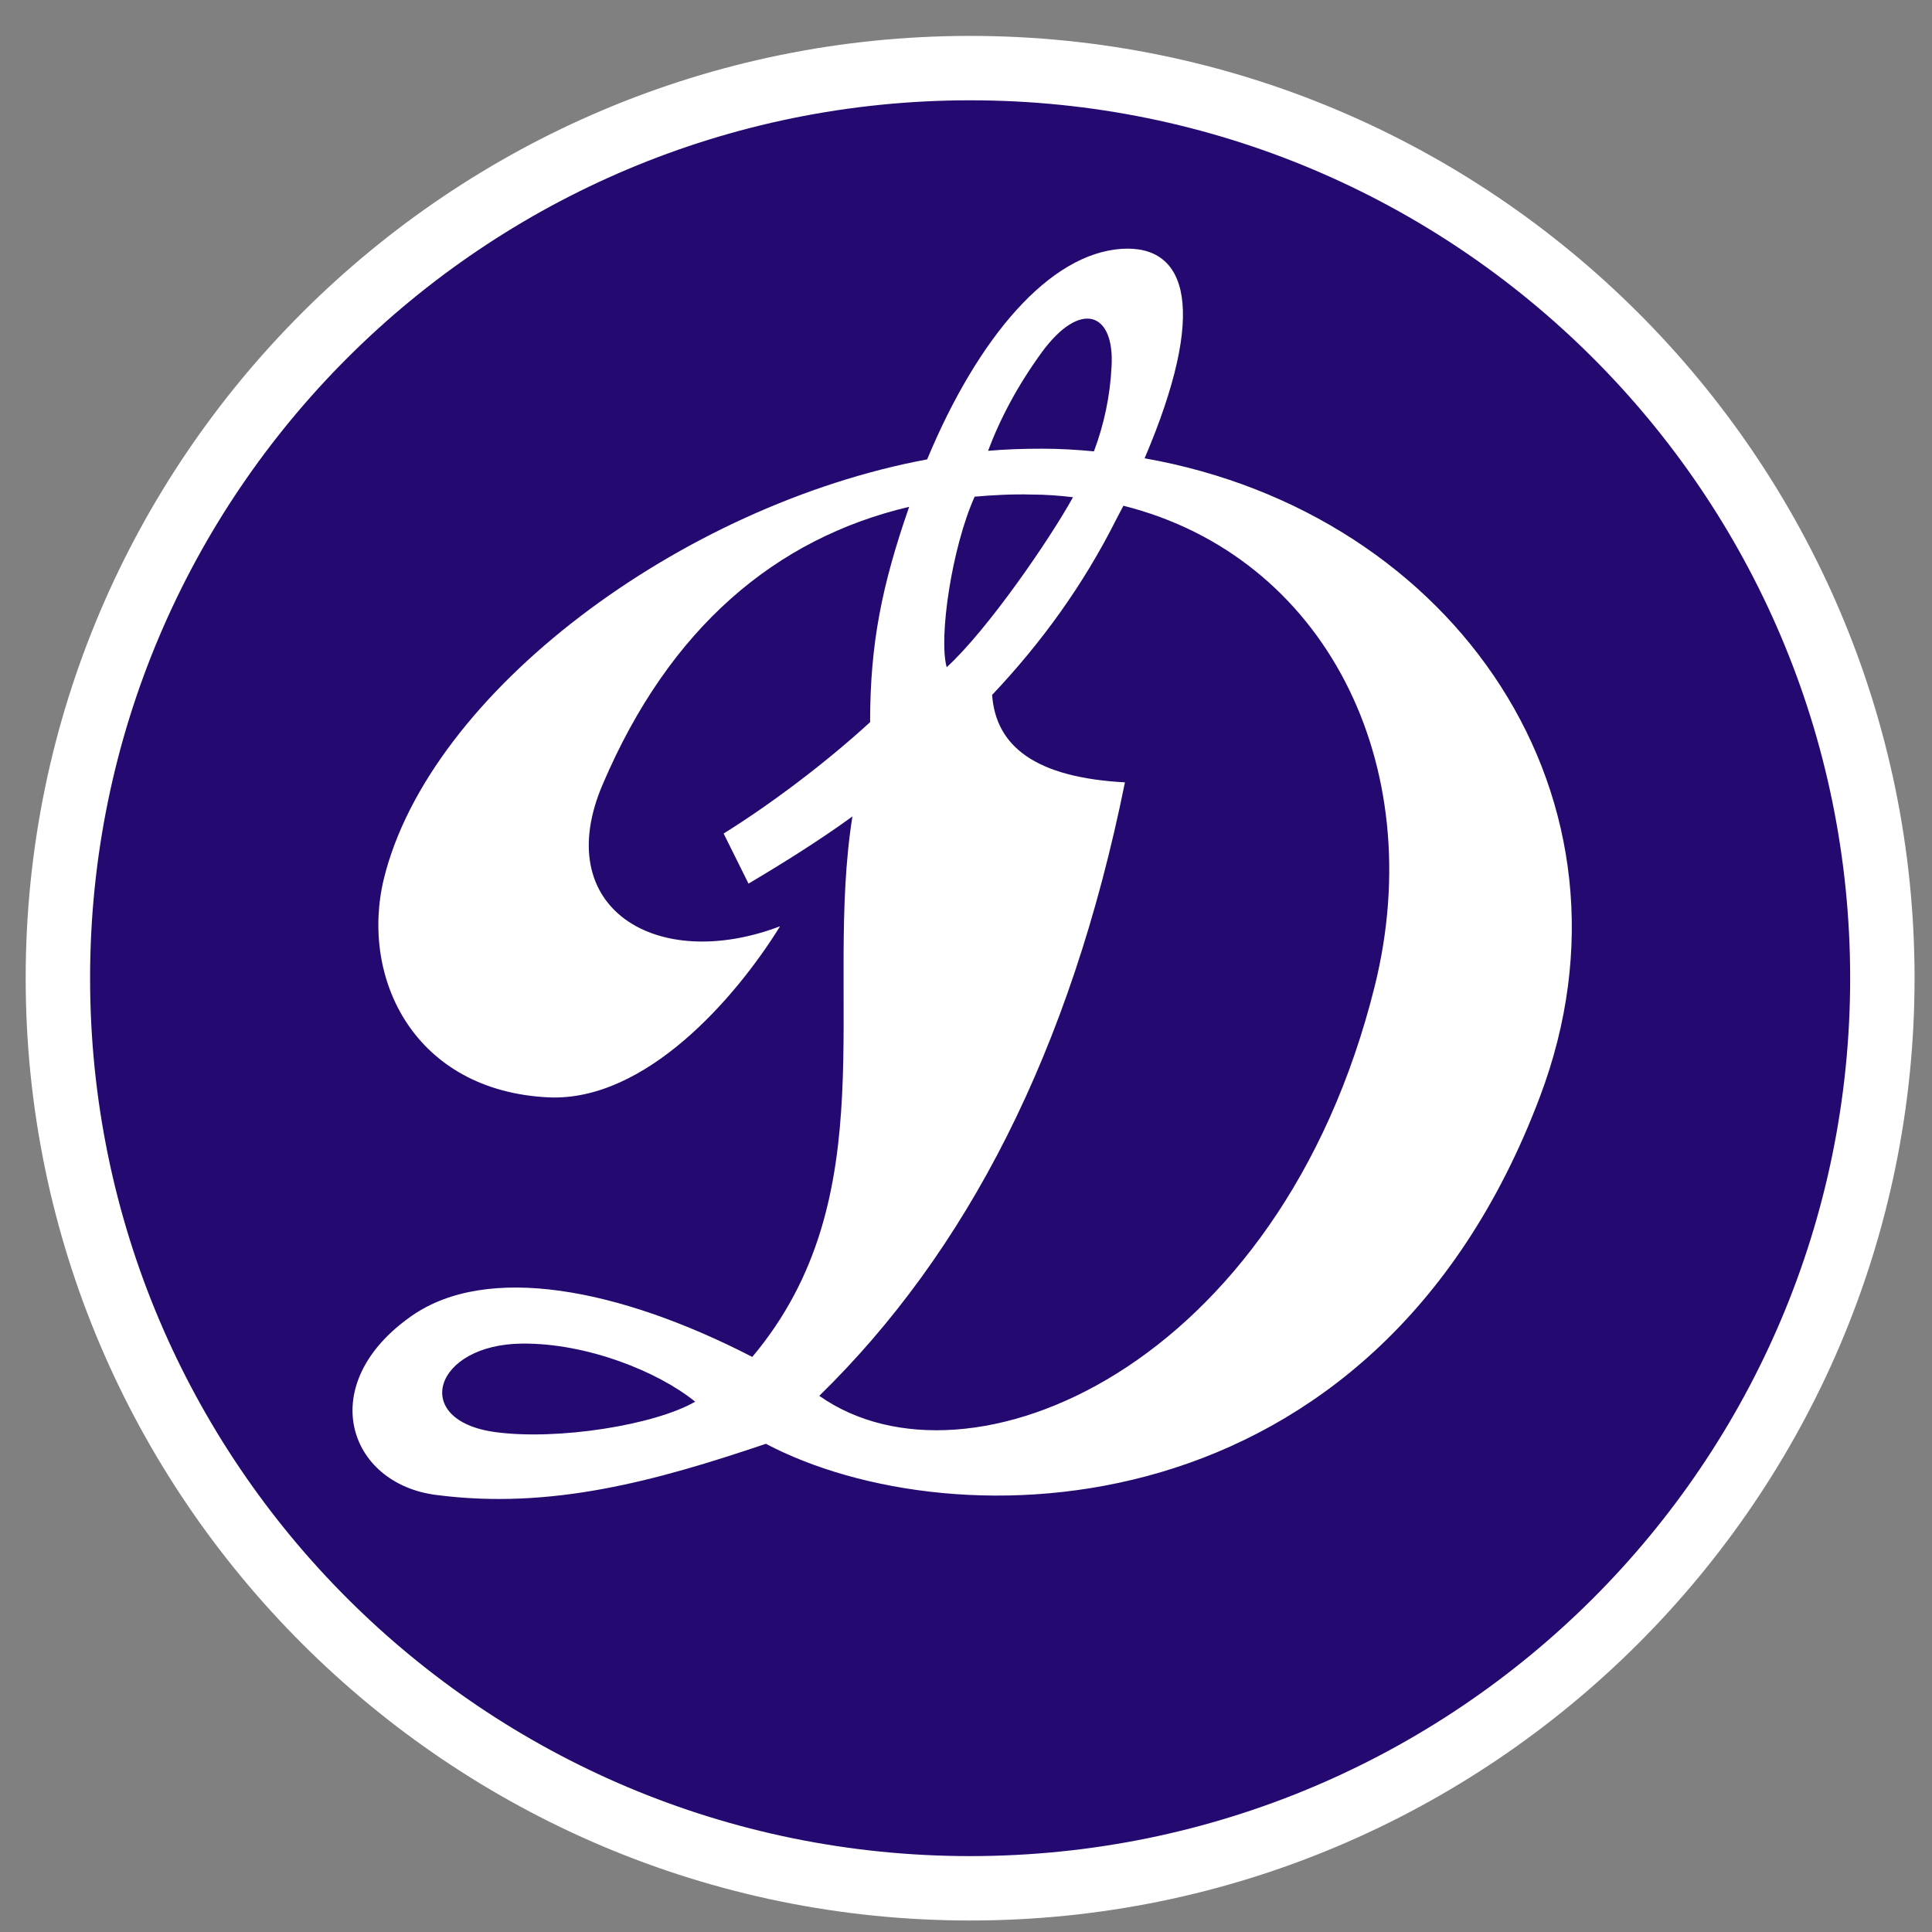 <?xml version="1.0" encoding="utf-8"?>
<!-- Generator: Adobe Illustrator 24.1.2, SVG Export Plug-In . SVG Version: 6.00 Build 0)  -->
<svg version="1.1" id="Слой_1" xmlns="http://www.w3.org/2000/svg" xmlns:xlink="http://www.w3.org/1999/xlink" x="0px" y="0px"
	 viewBox="0 0 120 120" style="enable-background:new 0 0 120 120;" xml:space="preserve">
<rect x="0" y="0" width="120" height="120" fill="#808080" stroke="none"/>
<g>
	<path style="fill:#240970;" d="M60.257,117.286c-31.243,0-56.661-25.358-56.661-56.528
		S29.014,4.229,60.257,4.229c31.242,0,56.66,25.358,56.66,56.528
		S91.499,117.286,60.257,117.286z"/>
	<path style="fill:#FFFFFF;" d="M60.256,6.23c30.188,0,54.661,24.413,54.661,54.528
		s-24.473,54.528-54.661,54.528S5.596,90.873,5.596,60.758
		S30.068,6.23,60.256,6.23 M60.256,2.23c-32.346,0-58.661,26.256-58.661,58.528
		s26.315,58.528,58.661,58.528s58.661-26.256,58.661-58.528
		S92.602,2.23,60.256,2.23L60.256,2.23z"/>
</g>
<path style="fill-rule:evenodd;clip-rule:evenodd;fill:#FFFFFF;" d="M30.746,88.948
	c3.862,0.53,9.915-0.43,12.432-1.887c-2.326-1.886-6.737-3.641-10.732-3.608
	C26.956,83.486,25.456,88.22,30.746,88.948L30.746,88.948L30.746,88.948z
	 M69.777,31.412C82.286,34.557,88.785,47.468,85.398,61.207
	c-5.886,23.769-25.317,31.979-34.51,25.49
	c9.116-8.905,15.599-21.353,18.984-38.104c-5.532-0.298-8.018-2.218-8.25-5.429
	c3.065-3.245,5.657-6.82,7.704-10.892C69.478,31.974,69.625,31.709,69.777,31.412
	L69.777,31.412L69.777,31.412z M60.536,30.849L60.536,30.849
	c-1.424,3.178-2.245,8.773-1.735,10.594c2.536-2.318,6.381-7.912,7.845-10.56
	c-0.846-0.099-1.699-0.166-2.563-0.166C62.892,30.683,61.684,30.749,60.536,30.849
	L60.536,30.849z M67.946,28.035c-1.046-0.1-2.098-0.166-3.195-0.166
	c-1.13,0-2.266,0.033-3.38,0.132c0.755-2.019,1.848-4.072,3.34-6.124
	c2.406-3.277,4.526-2.483,4.33,0.893C68.952,24.592,68.571,26.379,67.946,28.035
	L67.946,28.035L67.946,28.035z M47.571,89.677
	c-6.857,2.317-13.355,4.105-20.472,3.178c-5.495-0.695-7.594-6.886-1.529-11.123
	c4.7-3.277,12.868-1.721,21.156,2.549c8.372-9.965,4.433-22.313,6.219-33.568
	c-2.058,1.49-4.225,2.847-6.453,4.171c-0.517-1.026-1.028-2.085-1.546-3.112
	c2.875-1.787,6.322-4.37,9.098-6.919c-0-4.899,0.736-8.508,2.425-13.374
	c-8.289,1.953-14.887,7.515-19.024,17.215c-3.322,7.714,3.345,11.752,11.006,8.839
	c-2.788,4.503-8.369,10.892-14.372,10.627c-8.34-0.397-11.728-7.383-10.238-13.573
	c2.841-11.587,18.452-23.207,33.746-26.054c3.171-7.614,7.605-12.779,12.078-13.077
	c4.136-0.265,5.339,3.84,1.429,13.01c19.309,3.41,31.532,21.187,24.552,39.66
	C85.346,95.437,59.188,95.801,47.571,89.677z"/>
</svg>
